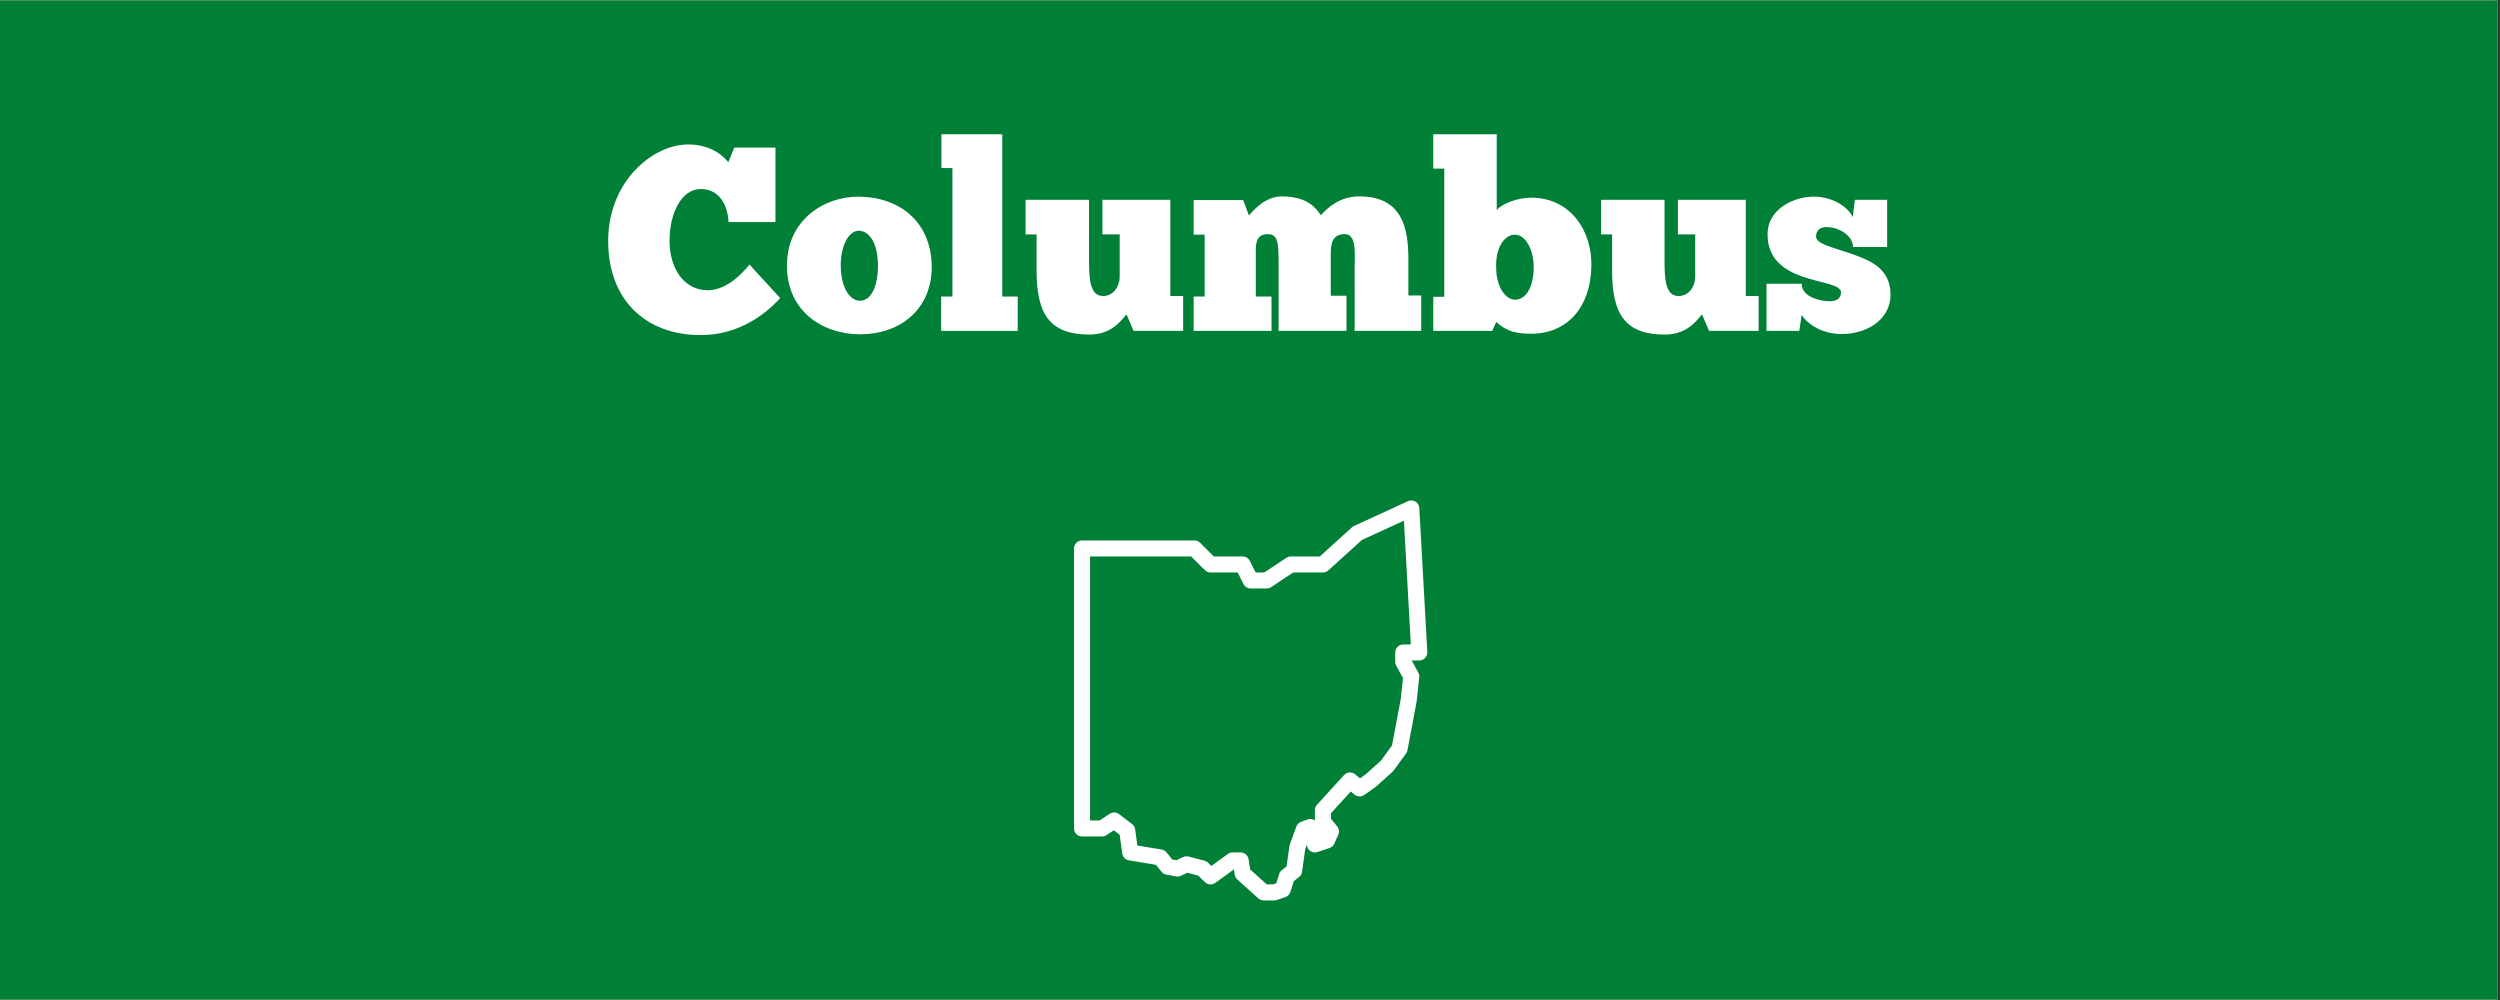 <?xml version="1.0" encoding="UTF-8"?> <svg xmlns="http://www.w3.org/2000/svg" xmlns:xlink="http://www.w3.org/1999/xlink" width="562.5pt" height="225pt" viewBox="0 0 562.5 225" version="1.2"><rect x="0" y="0" width="562.5" height="225" fill="#333333" stroke="none"/><defs><g><symbol overflow="visible" id="glyph0-0"><path style="stroke:none;" d="M 32.684 -14.926 C 32.152 -14.336 28.258 -9.145 23.305 -9.145 C 17.699 -9.145 14.691 -14.395 14.691 -20.234 C 14.691 -26.664 17.461 -31.918 21.711 -31.918 C 25.898 -31.918 27.785 -28.316 27.965 -24.484 L 38.523 -24.484 L 38.523 -41.238 L 29.262 -41.238 L 27.906 -37.934 C 27.375 -38.641 24.719 -41.945 18.82 -41.945 C 11.09 -41.945 0.887 -33.805 0.887 -20.234 C 0.887 -7.078 9.203 0.945 21.711 0.945 C 29.438 0.945 35.574 -2.949 39.586 -7.375 Z M 32.684 -14.926 "></path></symbol><symbol overflow="visible" id="glyph0-1"><path style="stroke:none;" d="M 17.109 0.766 C 26.074 0.766 33.332 -4.836 33.215 -14.629 C 33.039 -24.484 26.137 -30.086 16.812 -30.207 C 8.672 -30.207 0.707 -24.719 0.648 -14.867 C 0.531 -4.426 8.672 0.766 17.109 0.766 Z M 17.109 -6.785 C 14.629 -6.785 12.742 -9.969 12.742 -14.809 C 12.742 -19.113 14.512 -22.535 16.812 -22.535 C 19.586 -22.477 21.121 -19.055 21.121 -14.629 C 21.121 -10.207 19.645 -6.785 17.109 -6.785 Z M 17.109 -6.785 "></path></symbol><symbol overflow="visible" id="glyph0-2"><path style="stroke:none;" d="M 18.703 0 L 18.703 -7.727 L 15.223 -7.727 L 15.223 -44.246 L 1.535 -44.246 L 1.535 -36.637 L 4.012 -36.637 L 4.012 -7.727 L 1.477 -7.727 L 1.477 0 Z M 18.703 0 "></path></symbol><symbol overflow="visible" id="glyph0-3"><path style="stroke:none;" d="M 0.887 -29.496 L 0.887 -21.711 L 3.363 -21.711 L 3.363 -13.57 C 3.363 -3.777 6.312 0.824 15.223 0.824 C 20.234 0.824 22.301 -2.242 23.598 -3.715 L 25.191 0 L 36.34 0 L 36.34 -7.848 L 33.449 -7.848 L 33.449 -29.496 L 18.172 -29.496 L 18.172 -21.711 L 22.062 -21.711 L 22.062 -12.328 C 22.062 -9.676 20.414 -7.848 18.348 -7.848 C 15.93 -7.848 15.16 -10.207 15.16 -15.281 L 15.16 -29.496 Z M 0.887 -29.496 "></path></symbol><symbol overflow="visible" id="glyph0-4"><path style="stroke:none;" d="M 18.996 0 L 18.996 -7.727 L 15.457 -7.727 L 15.457 -18.23 C 15.457 -20.648 16.223 -21.77 18.113 -21.77 C 20.473 -21.77 20.59 -19.824 20.59 -15.043 L 20.59 0 L 35.867 0 L 35.867 -7.906 L 32.328 -7.906 L 32.328 -17.461 C 32.328 -20 32.918 -21.77 35.457 -21.77 C 38.23 -21.77 37.699 -17.285 37.699 -14.453 L 37.699 0 L 52.684 0 L 52.684 -7.965 L 49.793 -7.965 L 49.793 -16.105 C 49.793 -23.305 48.316 -30.266 38.758 -30.266 C 34.688 -30.266 31.918 -28.082 30.086 -26.016 C 29.145 -27.434 27.254 -30.266 21.297 -30.266 C 17.582 -30.266 14.867 -27.078 13.922 -25.957 L 12.625 -29.438 L 1.477 -29.438 L 1.477 -21.652 L 3.953 -21.652 L 3.953 -7.727 L 1.477 -7.727 L 1.477 0 Z M 18.996 0 "></path></symbol><symbol overflow="visible" id="glyph0-5"><path style="stroke:none;" d="M 1.828 0 L 15.102 0 L 15.988 -2.004 C 17.641 -0.59 19.293 0.648 23.773 0.648 C 32.094 0.648 37.227 -5.426 37.402 -14.512 C 37.578 -22.418 32.801 -29.969 23.832 -29.969 C 20.941 -29.969 17.402 -28.73 16.105 -27.195 L 16.105 -44.246 L 1.828 -44.246 L 1.828 -36.52 L 4.305 -36.52 L 4.305 -7.668 L 1.828 -7.668 Z M 24.426 -14.395 C 24.426 -9.91 22.715 -7.02 20.234 -7.02 C 17.992 -7.02 15.988 -10.09 15.988 -14.102 C 15.75 -18.762 17.875 -21.652 20.176 -21.652 C 22.773 -21.652 24.426 -17.934 24.426 -14.395 Z M 24.426 -14.395 "></path></symbol><symbol overflow="visible" id="glyph0-6"><path style="stroke:none;" d="M 0.887 0 L 8.258 0 L 8.789 -3.598 C 10.207 -1.355 13.57 0.707 17.816 0.707 C 23.539 0.707 28.789 -2.598 28.789 -8.141 C 28.789 -14.336 23.773 -16.047 19.293 -17.582 C 15.516 -18.879 12.035 -19.586 12.035 -21.238 C 12.035 -22.715 13.098 -23.363 14.336 -23.363 C 17.285 -23.363 20.352 -21.355 20.352 -18.879 L 28.023 -18.879 L 28.023 -29.496 L 20.766 -29.496 L 20.293 -25.605 C 19.055 -28.141 15.516 -30.207 11.504 -30.207 C 7.316 -30.207 1.121 -27.668 1.121 -21.652 C 1.121 -16.105 4.957 -13.629 8.969 -12.211 C 13.215 -10.738 17.641 -10.441 17.641 -8.672 C 17.641 -7.02 16.223 -6.668 15.043 -6.668 C 13.273 -6.668 8.789 -7.492 8.789 -10.617 L 0.887 -10.617 Z M 0.887 0 "></path></symbol></g><clipPath id="clip1"><path d="M 0 0.102 L 562 0.102 L 562 224.898 L 0 224.898 Z M 0 0.102 "></path></clipPath><clipPath id="clip2"><path d="M 241.648 112.602 L 321.148 112.602 L 321.148 202.602 L 241.648 202.602 Z M 241.648 112.602 "></path></clipPath></defs><g id="surface1"><g clip-path="url(#clip1)" clip-rule="nonzero"><path style=" stroke:none;fill-rule:nonzero;fill:rgb(100%,100%,100%);fill-opacity:1;" d="M 0 0.102 L 562.5 0.102 L 562.5 225.102 L 0 225.102 Z M 0 0.102 "></path><path style=" stroke:none;fill-rule:nonzero;fill:rgb(0%,50.2%,21.57%);fill-opacity:1;" d="M 0 0.102 L 562.5 0.102 L 562.5 225.102 L 0 225.102 Z M 0 0.102 "></path></g><g style="fill:rgb(100%,100%,100%);fill-opacity:1;"><use xlink:href="#glyph0-0" x="135.953" y="74.45"></use></g><g style="fill:rgb(100%,100%,100%);fill-opacity:1;"><use xlink:href="#glyph0-1" x="176.422" y="74.45"></use></g><g style="fill:rgb(100%,100%,100%);fill-opacity:1;"><use xlink:href="#glyph0-2" x="210.283" y="74.45"></use></g><g style="fill:rgb(100%,100%,100%);fill-opacity:1;"><use xlink:href="#glyph0-3" x="229.869" y="74.45"></use></g><g style="fill:rgb(100%,100%,100%);fill-opacity:1;"><use xlink:href="#glyph0-4" x="267.093" y="74.45"></use></g><g style="fill:rgb(100%,100%,100%);fill-opacity:1;"><use xlink:href="#glyph0-5" x="320.658" y="74.45"></use></g><g style="fill:rgb(100%,100%,100%);fill-opacity:1;"><use xlink:href="#glyph0-3" x="359.357" y="74.45"></use></g><g style="fill:rgb(100%,100%,100%);fill-opacity:1;"><use xlink:href="#glyph0-6" x="396.581" y="74.45"></use></g><g clip-path="url(#clip2)" clip-rule="nonzero"><path style=" stroke:none;fill-rule:nonzero;fill:rgb(100%,100%,100%);fill-opacity:1;" d="M 317.566 112.602 C 317.289 112.598 317.027 112.652 316.777 112.77 L 304.66 118.34 C 304.492 118.418 304.336 118.52 304.199 118.641 L 296.961 125.203 L 290.434 125.203 C 290.07 125.203 289.734 125.301 289.434 125.504 L 284.465 128.801 L 282.516 128.801 L 281.211 126.195 C 281.055 125.891 280.836 125.648 280.543 125.469 C 280.254 125.293 279.934 125.203 279.594 125.203 L 273.113 125.203 L 270.031 122.129 C 269.676 121.777 269.25 121.602 268.754 121.602 L 243.457 121.602 C 243.219 121.602 242.988 121.648 242.766 121.738 C 242.543 121.832 242.348 121.961 242.18 122.129 C 242.012 122.297 241.879 122.492 241.789 122.715 C 241.695 122.934 241.648 123.164 241.648 123.402 L 241.648 186.398 C 241.648 186.637 241.695 186.867 241.789 187.086 C 241.879 187.309 242.012 187.504 242.18 187.672 C 242.348 187.84 242.543 187.969 242.766 188.062 C 242.988 188.152 243.219 188.199 243.457 188.199 L 247.973 188.199 C 248.34 188.199 248.672 188.098 248.977 187.895 L 250.609 186.812 L 251.93 187.824 L 252.508 192.039 C 252.562 192.43 252.727 192.77 253.004 193.051 C 253.277 193.336 253.609 193.508 254 193.574 L 260.094 194.586 L 261.332 196.133 C 261.609 196.48 261.969 196.695 262.41 196.777 L 264.605 197.188 C 264.984 197.258 265.352 197.211 265.699 197.051 L 267.176 196.367 L 269.629 197.016 L 271.09 198.469 C 271.242 198.621 271.414 198.742 271.609 198.832 C 271.805 198.922 272.012 198.977 272.223 198.992 C 272.438 199.008 272.648 198.988 272.855 198.93 C 273.062 198.871 273.254 198.777 273.43 198.652 L 277.625 195.613 L 277.809 196.797 C 277.871 197.219 278.062 197.57 278.379 197.859 L 283.121 202.133 C 283.469 202.441 283.871 202.598 284.336 202.598 L 286.699 202.598 C 286.906 202.598 287.105 202.562 287.301 202.496 L 289.227 201.82 C 289.801 201.621 290.176 201.23 290.352 200.652 L 291.09 198.262 L 292.293 197.32 C 292.676 197.023 292.902 196.633 292.969 196.152 L 293.672 191.051 L 294.047 190.016 C 294.051 190.156 294.066 190.297 294.102 190.434 C 294.137 190.574 294.188 190.703 294.254 190.832 C 294.316 190.957 294.398 191.074 294.492 191.18 C 294.586 191.285 294.688 191.383 294.805 191.465 C 294.922 191.547 295.047 191.613 295.176 191.668 C 295.309 191.723 295.445 191.758 295.586 191.777 C 295.727 191.801 295.867 191.805 296.012 191.793 C 296.152 191.781 296.293 191.75 296.426 191.707 L 299.137 190.805 C 299.641 190.641 300 190.312 300.215 189.828 L 301.121 187.805 C 301.258 187.496 301.305 187.172 301.258 186.836 C 301.215 186.5 301.086 186.199 300.871 185.938 L 299.469 184.219 L 299.469 182.98 L 303.922 178.09 L 304.746 178.781 C 305.062 179.043 305.426 179.184 305.836 179.199 C 306.25 179.215 306.621 179.102 306.957 178.863 L 309.52 177.051 C 309.574 177.008 309.629 176.965 309.68 176.918 L 313.293 173.668 C 313.387 173.586 313.473 173.492 313.547 173.391 L 316.359 169.535 C 316.523 169.316 316.629 169.074 316.68 168.809 L 318.727 157.93 C 318.734 157.887 318.742 157.84 318.746 157.793 L 319.332 152.395 C 319.375 152.02 319.301 151.668 319.121 151.336 L 317.621 148.602 L 319.344 148.602 C 319.59 148.602 319.828 148.551 320.059 148.453 C 320.285 148.355 320.484 148.219 320.656 148.039 C 320.824 147.859 320.953 147.652 321.039 147.422 C 321.125 147.188 321.16 146.949 321.145 146.703 L 319.34 114.305 C 319.328 114.078 319.273 113.859 319.18 113.652 C 319.082 113.445 318.953 113.262 318.789 113.105 C 318.625 112.949 318.438 112.824 318.223 112.738 C 318.012 112.652 317.793 112.605 317.566 112.602 Z M 315.883 117.148 L 317.434 145 L 315.73 145 C 315.488 145 315.258 145.047 315.039 145.137 C 314.816 145.23 314.621 145.359 314.453 145.527 C 314.281 145.695 314.152 145.891 314.059 146.113 C 313.969 146.332 313.922 146.562 313.922 146.801 L 313.922 148.906 C 313.922 149.215 313.996 149.5 314.145 149.77 L 315.68 152.57 L 315.16 157.336 L 313.203 167.746 L 310.734 171.121 L 307.336 174.176 L 305.996 175.125 L 304.91 174.219 C 304.73 174.066 304.531 173.957 304.309 173.887 C 304.086 173.812 303.859 173.785 303.625 173.801 C 303.395 173.82 303.172 173.879 302.961 173.98 C 302.75 174.082 302.566 174.219 302.41 174.391 L 296.324 181.078 C 296.012 181.422 295.855 181.824 295.855 182.289 L 295.855 184.609 C 295.328 184.234 294.766 184.16 294.16 184.387 L 292.727 184.93 C 292.211 185.125 291.859 185.48 291.668 185.996 L 290.207 189.996 C 290.164 190.117 290.137 190.242 290.121 190.367 L 289.484 194.941 L 288.41 195.785 C 288.117 196.016 287.914 196.309 287.805 196.668 L 287.168 198.727 L 286.395 198.996 L 285.031 198.996 L 281.281 195.617 L 280.926 193.324 C 280.895 193.109 280.824 192.91 280.719 192.723 C 280.617 192.535 280.48 192.371 280.316 192.23 C 280.152 192.09 279.973 191.984 279.77 191.91 C 279.566 191.836 279.355 191.797 279.141 191.797 L 277.336 191.797 C 276.941 191.797 276.59 191.914 276.273 192.141 L 272.555 194.84 L 271.836 194.125 C 271.605 193.895 271.336 193.742 271.02 193.656 L 267.469 192.723 C 267.047 192.613 266.641 192.648 266.246 192.828 L 264.699 193.543 L 263.738 193.363 L 262.484 191.801 C 262.195 191.441 261.824 191.223 261.371 191.148 L 255.906 190.242 L 255.41 186.605 C 255.344 186.117 255.113 185.723 254.723 185.422 L 251.785 183.172 C 251.477 182.938 251.133 182.812 250.746 182.801 C 250.359 182.785 250.004 182.887 249.684 183.102 L 247.426 184.598 L 245.262 184.598 L 245.262 125.203 L 268.004 125.203 L 271.09 128.273 C 271.441 128.625 271.867 128.801 272.367 128.801 L 278.477 128.801 L 279.785 131.406 C 279.938 131.711 280.16 131.953 280.449 132.133 C 280.742 132.312 281.059 132.402 281.398 132.402 L 285.012 132.402 C 285.379 132.402 285.711 132.301 286.016 132.098 L 290.98 128.801 L 297.66 128.801 C 298.129 128.801 298.535 128.645 298.879 128.336 L 306.426 121.488 Z M 315.883 117.148 "></path></g></g></svg> 